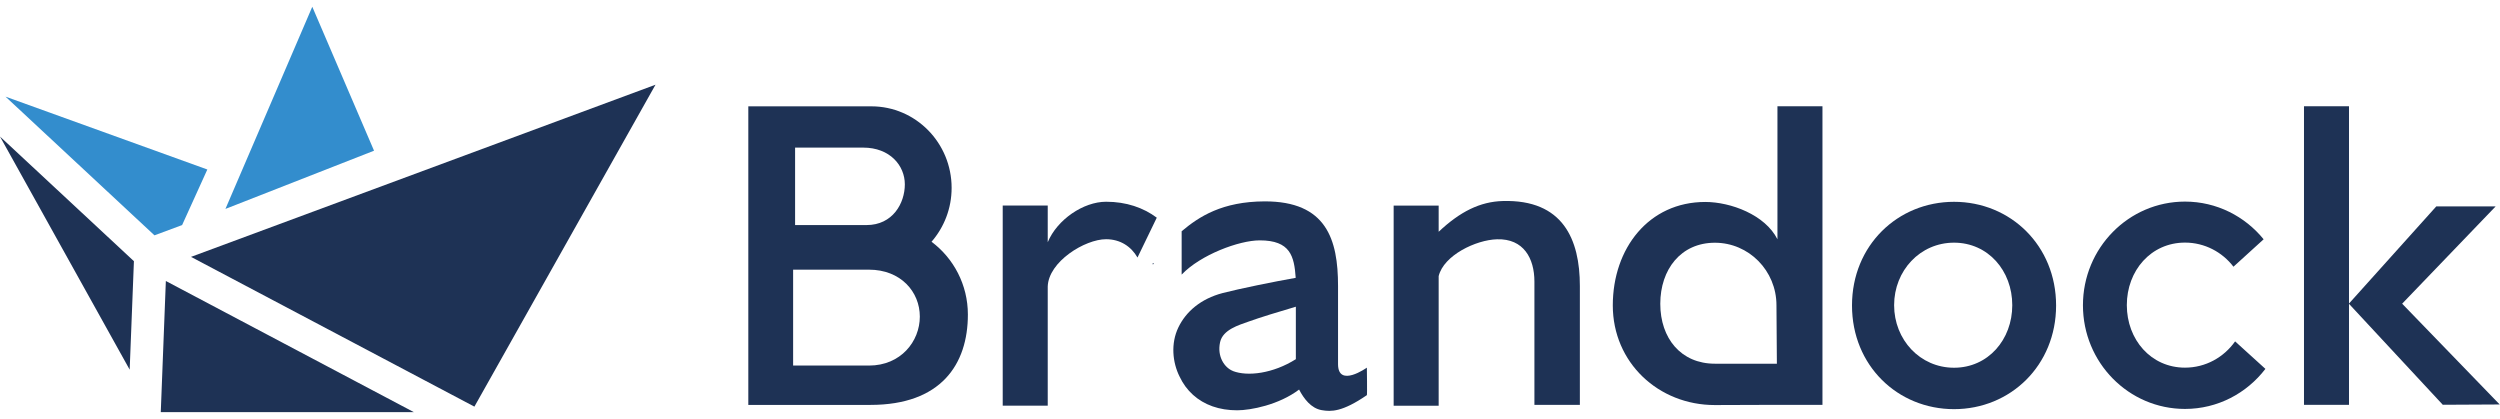 <svg width="185" height="31" viewBox="0 0 185 31" fill="none" xmlns="http://www.w3.org/2000/svg">
<g clip-path="url(#clip0_559_87)">
<path d="M9.596 27.355L9.91 19.328L0 10.105L9.596 27.355Z" fill="#1E3255"/>
<path d="M48.508 6.269L14.135 19.009L35.105 30.091L48.508 6.269Z" fill="#1E3255"/>
<path d="M11.897 30.5H30.629L12.273 20.794L11.897 30.5Z" fill="#1E3255"/>
<path d="M16.682 15.46L27.679 11.152L23.109 0.5L16.682 15.46Z" fill="#338DCD"/>
<path d="M13.476 16.655L15.343 12.543L0.408 7.151L11.431 17.415L13.476 16.655Z" fill="#338DCD"/>
<path d="M144.599 14.934C140.432 14.934 137.048 18.159 137.048 22.605C137.048 27.052 140.426 30.277 144.599 30.277C148.772 30.277 152.151 27.041 152.151 22.605C152.151 18.17 148.772 14.934 144.599 14.934ZM144.599 27.212C142.084 27.212 140.165 25.14 140.165 22.584C140.165 20.029 142.084 17.957 144.599 17.957C147.115 17.957 148.908 20.029 148.908 22.584C148.908 25.14 147.115 27.212 144.599 27.212Z" fill="#1E3255"/>
<path d="M173.826 7.863H170.495V29.958H173.826V7.863Z" fill="#1E3255"/>
<path d="M131.531 29.958H134.862V7.863H131.531V17.707C130.621 15.896 128.074 14.945 126.187 14.945C122.019 14.945 119.347 18.366 119.347 22.6C119.347 26.834 122.725 29.974 126.898 29.974L131.531 29.958ZM131.484 26.914H126.903C124.388 26.914 122.861 25.033 122.861 22.483C122.861 19.933 124.388 17.962 126.903 17.962C129.418 17.962 131.458 20.034 131.458 22.59L131.489 26.919L131.484 26.914Z" fill="#1E3255"/>
<path d="M111.204 14.876C109.521 14.924 108.051 15.657 106.461 17.15V15.216H103.13V30.022H106.461V20.433C106.833 18.897 109.212 17.75 110.781 17.707C112.742 17.649 113.547 19.11 113.547 20.837V29.958H116.91V21.16C116.91 17.723 115.665 14.748 111.204 14.876Z" fill="#1E3255"/>
<path d="M177.759 22.473L184.677 15.274H180.285L173.816 22.473L180.766 29.953L184.976 29.931L177.759 22.473Z" fill="#1E3255"/>
<path d="M81.847 17.702C82.898 17.702 83.708 18.239 84.174 19.057L85.601 16.108C84.613 15.37 83.347 14.929 81.852 14.929C80.168 14.929 78.228 16.252 77.532 17.925V15.21H74.201V30.017H77.532V21.208C77.585 19.365 80.283 17.702 81.852 17.702H81.847Z" fill="#1E3255"/>
<path d="M165.397 25.262C164.57 26.436 163.221 27.206 161.689 27.206C159.174 27.206 157.385 25.134 157.385 22.579C157.385 20.024 159.174 17.952 161.689 17.952C163.148 17.952 164.445 18.653 165.276 19.737L167.509 17.707C166.124 16.007 164.032 14.918 161.689 14.918C157.521 14.918 154.138 18.35 154.138 22.59C154.138 26.829 157.516 30.261 161.689 30.261C164.11 30.261 166.26 29.098 167.64 27.297L165.391 25.256L165.397 25.262Z" fill="#1E3255"/>
<path d="M85.381 19.546C85.371 19.519 85.36 19.487 85.35 19.46L85.255 19.546H85.381Z" fill="#1E3255"/>
<path d="M101.148 29.246C101.18 29.257 101.148 27.206 101.148 27.206C101.148 27.206 99.025 28.72 99.015 26.956V21.16C99.015 17.723 98.162 14.886 93.571 14.902C90.444 14.918 88.744 16.018 87.442 17.112V20.321C88.833 18.855 91.694 17.787 93.22 17.787C95.49 17.787 95.772 18.961 95.882 20.56C94.308 20.837 91.694 21.368 90.475 21.686C88.859 22.111 87.761 23.057 87.196 24.236C86.631 25.416 86.757 26.813 87.296 27.881C87.787 28.922 88.629 29.682 89.727 30.07C90.281 30.266 90.899 30.362 91.552 30.362C92.556 30.362 94.643 29.958 96.133 28.827C96.478 29.491 97.017 30.218 97.807 30.351C98.507 30.473 99.328 30.489 101.148 29.241V29.246ZM91.233 27.451C90.611 27.206 90.051 26.378 90.287 25.32C90.491 24.391 91.678 24.056 92.384 23.801C93.158 23.519 94.711 23.041 95.893 22.696V26.579C94.209 27.642 92.321 27.876 91.233 27.456V27.451Z" fill="#1E3255"/>
<path d="M68.935 17.888C69.856 16.826 70.42 15.434 70.42 13.904C70.42 10.567 67.758 7.869 64.48 7.869H55.375V29.963H64.412C69.631 29.963 71.623 26.967 71.623 23.275C71.623 21.065 70.561 19.105 68.93 17.888H68.935ZM58.837 10.923H63.878C65.855 10.923 66.958 12.251 66.958 13.643C66.958 15.035 66.064 16.655 64.124 16.655H58.837V10.928V10.923ZM64.302 27.052H58.691V19.955H64.302C66.66 19.955 68.067 21.596 68.067 23.429C68.067 25.262 66.66 27.052 64.302 27.052Z" fill="#1E3255"/>
</g>
<defs>
<clipPath id="clip0_559_87">
<rect width="185" height="30" fill="white" transform="translate(0 0.5)"/>
</clipPath>
</defs>
</svg>
